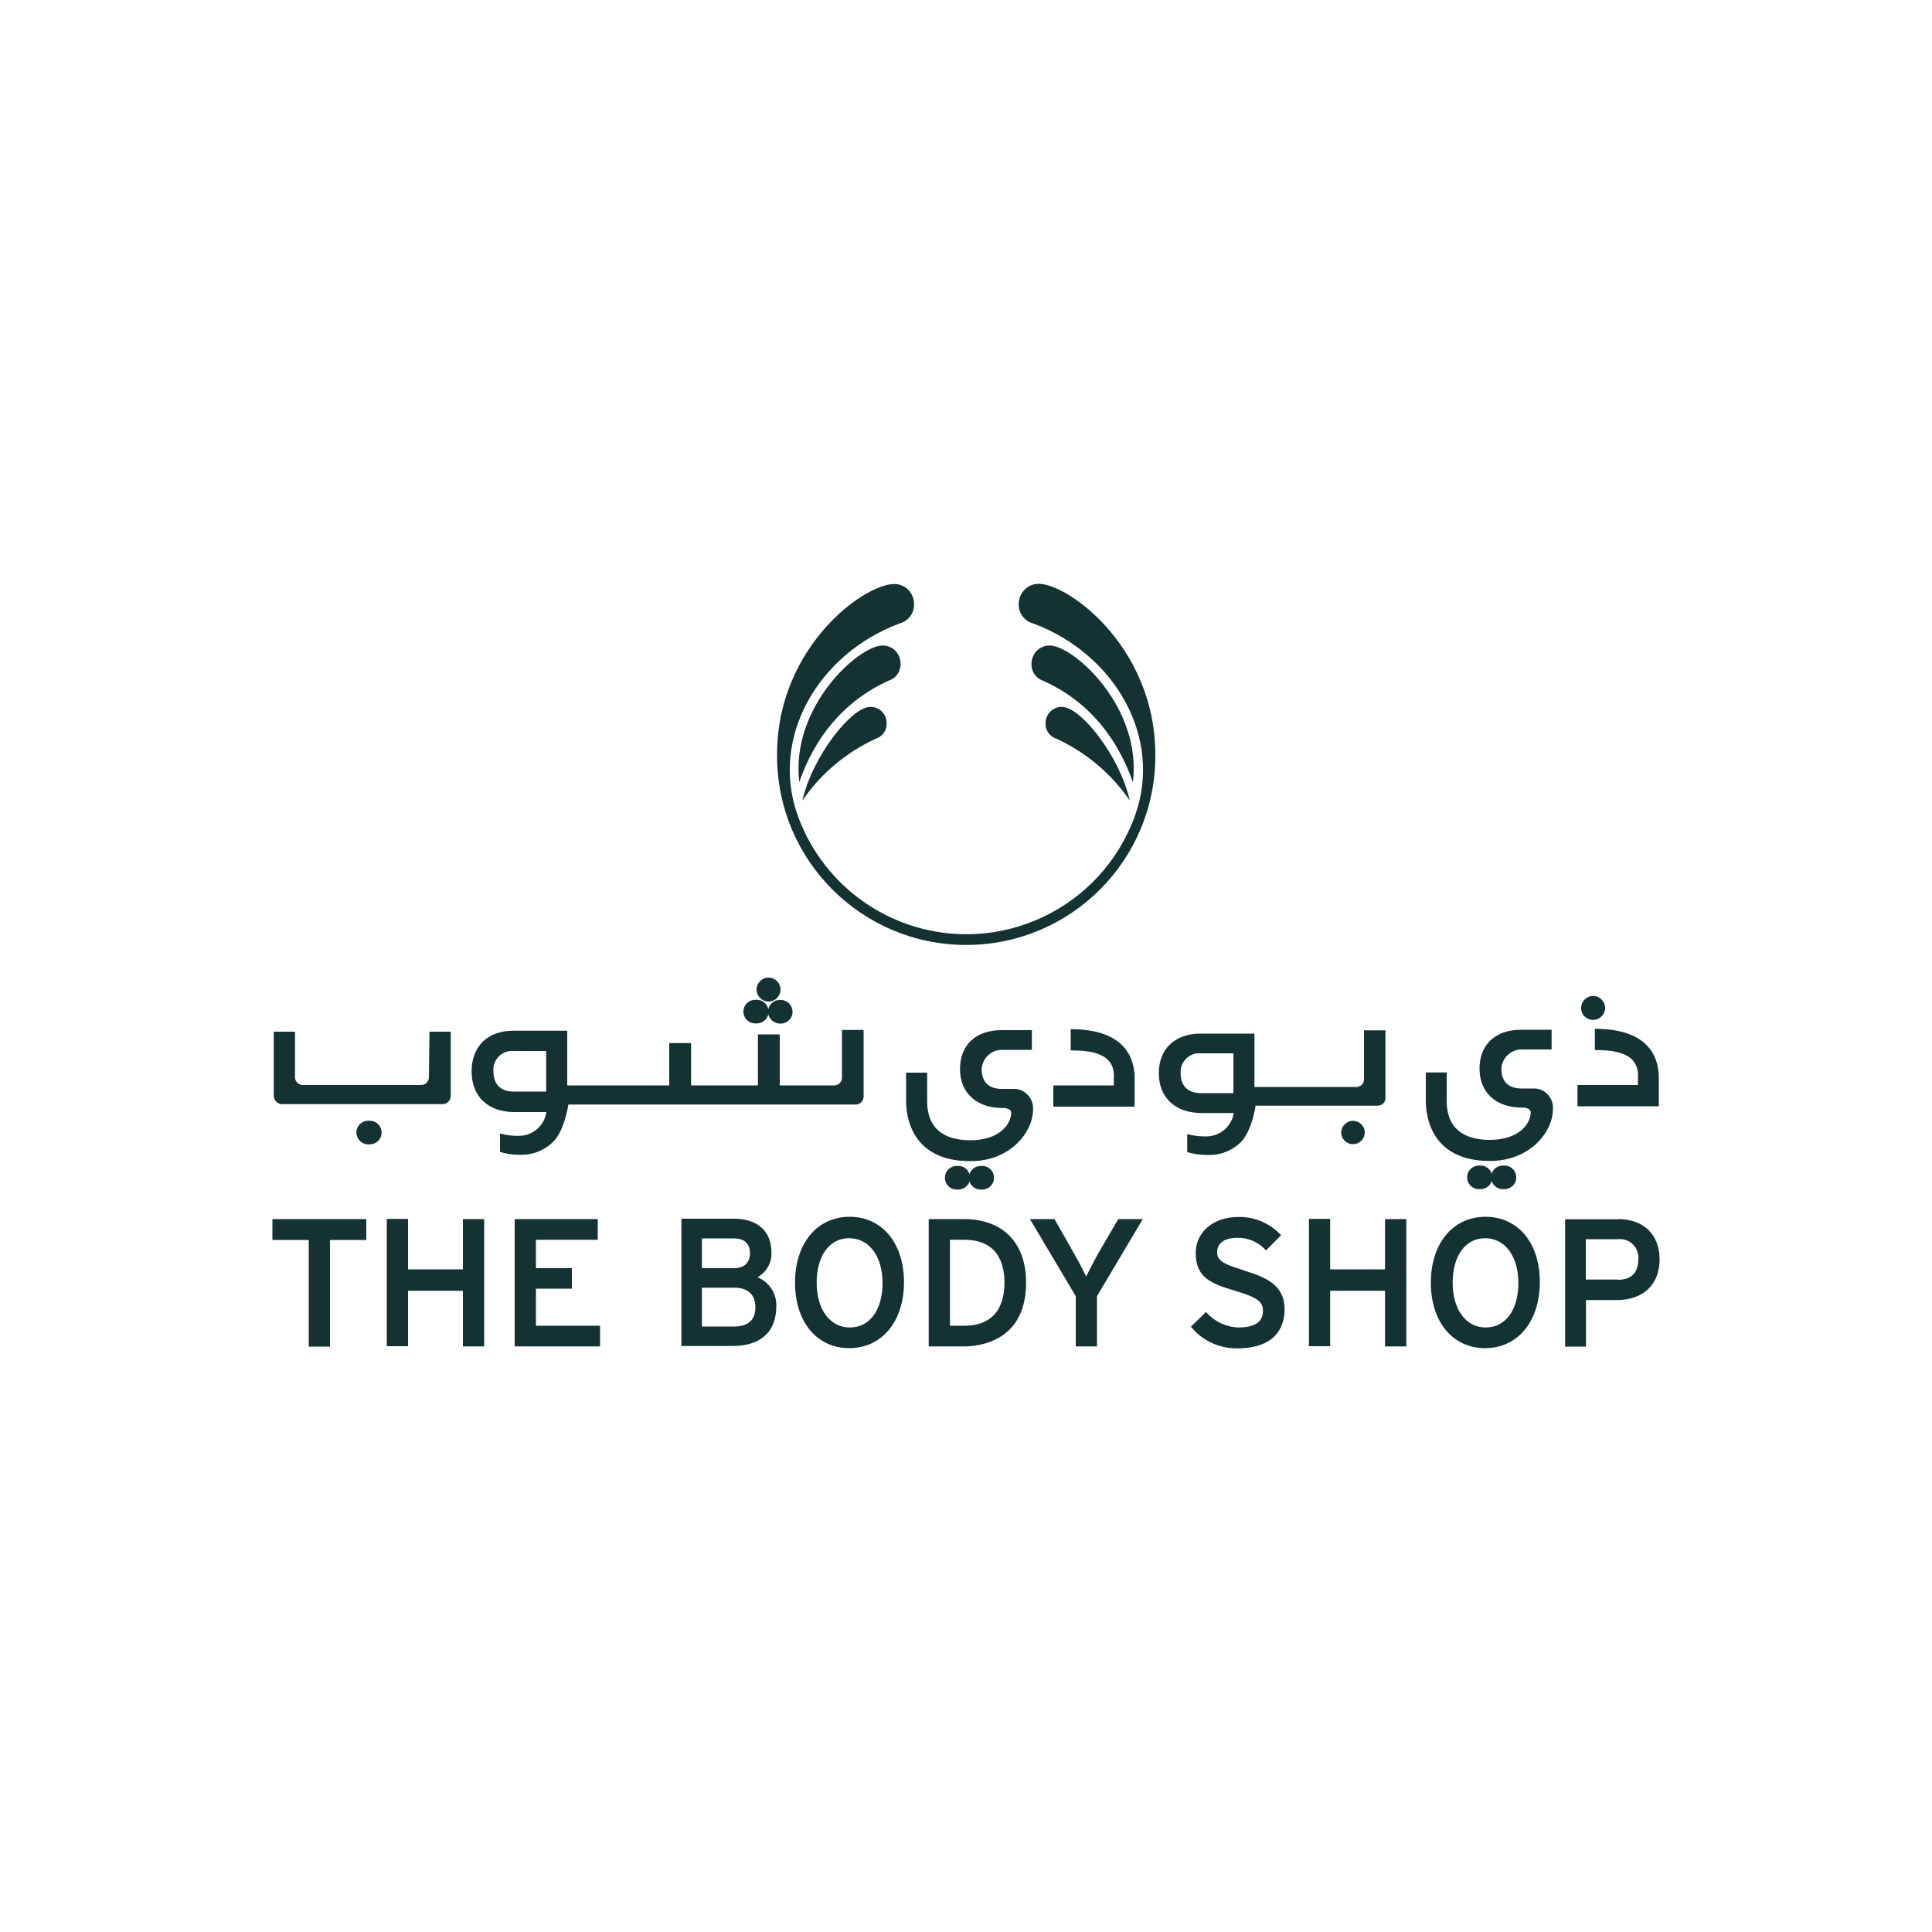 <?xml version="1.0" encoding="utf-8"?>
<!-- Generator: Adobe Illustrator 28.2.0, SVG Export Plug-In . SVG Version: 6.00 Build 0)  -->
<svg version="1.1" xmlns="http://www.w3.org/2000/svg" xmlns:xlink="http://www.w3.org/1999/xlink" x="0px" y="0px"
	 viewBox="0 0 1000 1000" style="enable-background:new 0 0 1000 1000;" xml:space="preserve">
<style type="text/css">
	.st0{display:none;}
	.st1{display:inline;}
	.st2{fill:#EEF2F8;}
	.st3{fill:#223899;}
	.st4{fill:#3273BC;}
	.st5{fill:#65C6DD;}
	.st6{fill:#616263;}
	.st7{fill:#9B7950;}
	.st8{fill:#FFFFFF;}
	.st9{clip-path:url(#SVGID_00000069361115508804312230000018077751532964918974_);}
	.st10{fill:#64994F;}
	.st11{clip-path:url(#SVGID_00000057870468417990170310000008893354443553495947_);}
	.st12{fill:#4192B1;}
	.st13{fill:#89B758;}
	.st14{fill:#53A6DB;}
	.st15{fill:#23477A;}
	.st16{clip-path:url(#SVGID_00000011030000602271440200000007774923333180534406_);}
	.st17{fill:#835624;}
	.st18{clip-path:url(#SVGID_00000134929491985785362210000001657905134816199585_);}
	.st19{fill:#1F155B;}
	.st20{fill:#ABD26E;}
	
		.st21{fill-rule:evenodd;clip-rule:evenodd;fill:#EFC443;stroke:#000000;stroke-width:10.2;stroke-linecap:round;stroke-linejoin:round;}
	
		.st22{fill-rule:evenodd;clip-rule:evenodd;fill:#EFC443;stroke:#000000;stroke-width:5.45;stroke-linecap:round;stroke-linejoin:round;}
	.st23{fill-rule:evenodd;clip-rule:evenodd;}
	.st24{fill-rule:evenodd;clip-rule:evenodd;stroke:#000000;stroke-width:4.607;stroke-linecap:square;}
	
		.st25{fill-rule:evenodd;clip-rule:evenodd;fill:#EFC443;stroke:#000000;stroke-width:5.1;stroke-linecap:round;stroke-linejoin:round;}
	.st26{fill:none;stroke:#000000;stroke-width:5.45;stroke-linecap:round;stroke-linejoin:round;}
	.st27{fill:none;stroke:#000000;stroke-width:5.451;stroke-linecap:round;stroke-linejoin:round;}
	.st28{fill:none;stroke:#000000;stroke-width:3.825;stroke-linecap:round;stroke-linejoin:round;}
	
		.st29{fill-rule:evenodd;clip-rule:evenodd;fill:#FFFFFF;stroke:#000000;stroke-width:3.825;stroke-linecap:round;stroke-linejoin:round;}
	.st30{fill-rule:evenodd;clip-rule:evenodd;fill:#EFC443;stroke:#000000;stroke-width:5.442;}
	.st31{fill:none;stroke:#000000;stroke-width:5.677;}
	.st32{fill-rule:evenodd;clip-rule:evenodd;stroke:#000000;stroke-width:1.583;}
	.st33{fill-rule:evenodd;clip-rule:evenodd;fill:#EFC443;stroke:#1E1A17;stroke-width:1.583;}
	.st34{fill:none;}
	.st35{fill:#EFC443;stroke:#000000;stroke-width:4.844;}
	.st36{fill:#FFFFFF;stroke:#000000;stroke-width:1.058;}
	.st37{fill-rule:evenodd;clip-rule:evenodd;fill:#BC2D2F;}
	.st38{fill:none;stroke:#000000;stroke-width:2.5;}
	.st39{fill:#1C1850;}
	.st40{fill:#5190F6;}
	.st41{fill:#66B7F8;}
	.st42{opacity:0.92;fill:#5F6061;enable-background:new    ;}
	.st43{fill:#F3C445;}
	.st44{fill-rule:evenodd;clip-rule:evenodd;fill:#F3C445;}
	.st45{fill-rule:evenodd;clip-rule:evenodd;fill:#111E37;}
	.st46{fill:#111E37;}
	.st47{fill:#6F40B5;}
	.st48{fill:#303589;}
	.st49{fill-rule:evenodd;clip-rule:evenodd;fill:#275D84;}
	.st50{fill:#275D84;}
	.st51{fill:#325788;}
	.st52{clip-path:url(#SVGID_00000176740644923409799540000015684040647632765360_);}
	.st53{fill:url(#SVGID_00000101824584526830137560000006012352778291282051_);}
	.st54{fill:#528447;}
	.st55{fill:#221F20;}
	.st56{fill:#133231;}
	.st57{fill:#173EDB;}
	.st58{fill:#F09E3B;}
	.st59{opacity:0.1;fill:#173EDB;enable-background:new    ;}
	.st60{opacity:0.3;fill:#173EDB;enable-background:new    ;}
	.st61{opacity:0.5;fill:#173EDB;enable-background:new    ;}
	.st62{opacity:0.7;fill:#173EDB;enable-background:new    ;}
	.st63{opacity:0.8;fill:#173EDB;enable-background:new    ;}
	.st64{fill:#30703C;}
	.st65{fill:#78A24A;}
	.st66{filter:url(#Adobe_OpacityMaskFilter);}
	.st67{fill-rule:evenodd;clip-rule:evenodd;fill:#FFFFFF;}
	.st68{mask:url(#mask-2_00000022530588656625434300000012629415352019135401_);fill-rule:evenodd;clip-rule:evenodd;}
	.st69{fill-rule:evenodd;clip-rule:evenodd;fill:#F6CC46;}
	.st70{fill-rule:evenodd;clip-rule:evenodd;fill:#B89743;}
	.st71{fill:#010101;}
	.st72{fill:#CF3732;stroke:#FFFFFF;stroke-width:3.19;stroke-miterlimit:10;}
	.st73{fill:#D93832;}
	.st74{fill:#85CCF1;}
	.st75{fill:#D0DC60;}
	.st76{fill:#EFB05C;}
	.st77{fill:#68B457;}
	.st78{fill:none;stroke:#4B5250;stroke-width:2;stroke-linecap:round;stroke-linejoin:round;}
	.st79{clip-path:url(#SVGID_00000074439158422350852870000012903398362203168941_);}
	.st80{fill:#CE3A2B;}
	.st81{fill:#FBEE7F;}
	.st82{fill:#F4D4D4;}
	.st83{fill:#B82641;}
	.st84{fill-rule:evenodd;clip-rule:evenodd;fill:#B82641;}
	.st85{fill-rule:evenodd;clip-rule:evenodd;fill:#58595B;}
	.st86{fill-rule:evenodd;clip-rule:evenodd;fill:#E5E6E7;}
	.st87{fill:#F3F4F4;}
	.st88{fill-rule:evenodd;clip-rule:evenodd;fill:#FAE84E;}
	.st89{fill:#FAE84E;}
	.st90{fill-rule:evenodd;clip-rule:evenodd;fill:#F3F4F4;}
	.st91{fill:#E5E6E7;}
	.st92{fill:#58595B;}
	.st93{fill:#F0C5C3;}
	.st94{opacity:0.17;}
	.st95{fill:url(#SVGID_00000158013912929793981560000013775550365512965303_);}
	.st96{fill:url(#SVGID_00000128465948472558027210000003057425432222016904_);}
	.st97{fill:#AFDBF5;}
	.st98{fill:url(#SVGID_00000169554353183019756230000003909596306363075751_);}
	.st99{fill:url(#SVGID_00000166640509511451614710000012370481801536106113_);}
	.st100{fill:url(#SVGID_00000025429934417348226550000017089527974995462811_);}
	.st101{fill:url(#SVGID_00000178173793006921267420000018144529671031591871_);}
	.st102{fill:url(#SVGID_00000090992523552464351900000006596230423906719888_);}
	.st103{fill:url(#SVGID_00000013889417869571873450000011258200680422751363_);}
	.st104{fill:url(#SVGID_00000099641004430670952760000016895486077221874591_);}
	.st105{fill:url(#SVGID_00000006665783510286595750000015424020231490876053_);}
	.st106{fill:url(#SVGID_00000121968962071783347720000004439498879953539754_);}
	.st107{fill:url(#SVGID_00000116952756563733368140000010981496989332506810_);}
	.st108{fill:url(#SVGID_00000067203685864539185880000008955392746795873701_);}
	.st109{fill:url(#SVGID_00000010999841883453046120000016916649834751533211_);}
	.st110{fill:url(#SVGID_00000061468060474714127480000002254205464911091090_);}
	.st111{fill:url(#SVGID_00000062165059980014699570000002675021735499426726_);}
	.st112{fill:url(#SVGID_00000124151496374225894840000015837874090780376228_);}
	.st113{fill:url(#SVGID_00000033363715652657916330000011499919192044044717_);}
	.st114{fill:#4DAAE8;}
	.st115{fill:url(#SVGID_00000070822670934715416420000013299454586126323644_);}
	.st116{fill:url(#SVGID_00000016781584559568848790000012243933152448260006_);}
	.st117{fill:url(#SVGID_00000017481915659564437880000007139645318283213750_);}
	.st118{fill:url(#SVGID_00000182501190130798782410000011242688103872182460_);}
	.st119{fill:url(#SVGID_00000170990213087810785490000013270947983400021426_);}
	.st120{fill:url(#SVGID_00000069386942644108601530000002521977462788032664_);}
	.st121{fill:url(#SVGID_00000182521479254126273400000005692111682294774441_);}
	.st122{fill:#6F519A;}
	.st123{fill:#DF653A;}
	.st124{fill:#D72E89;}
	.st125{fill:#60B258;}
	.st126{fill:#EFB257;}
	.st127{opacity:0.3;}
	.st128{fill:#6F6F6E;}
	.st129{fill:#FBEB4F;}
	.st130{fill:#F1E54C;}
	.st131{fill:#4AA3DB;}
	.st132{fill:#1726A2;}
	.st133{opacity:0.5;}
	.st134{fill-rule:evenodd;clip-rule:evenodd;fill:url(#SVGID_00000026126367438684708830000014542073439656516282_);}
	.st135{fill-rule:evenodd;clip-rule:evenodd;fill:#D93832;}
	.st136{clip-path:url(#SVGID_00000098910377709373710690000000551939308515140265_);}
	.st137{fill-rule:evenodd;clip-rule:evenodd;fill:url(#SVGID_00000052789564240477328370000011212575026533219248_);}
	.st138{fill-rule:evenodd;clip-rule:evenodd;fill:url(#SVGID_00000129194285376224488450000008346981647022780604_);}
	.st139{clip-path:url(#SVGID_00000034794936050724098570000001268655342105795712_);}
	.st140{fill:url(#SVGID_00000117642773976698127590000005882148669085895067_);}
	.st141{fill:url(#SVGID_00000143608967553419783760000007386976914359068557_);}
	.st142{fill:#E6E7E8;}
	.st143{fill:#2F318C;stroke:#2F318C;stroke-width:0.55;stroke-linecap:round;stroke-linejoin:round;}
	.st144{fill:#D93832;stroke:#D93832;stroke-width:0.55;stroke-linecap:round;stroke-linejoin:round;}
	.st145{fill:#FCF151;stroke:#FCF151;stroke-width:0.55;stroke-linecap:round;stroke-linejoin:round;}
	.st146{fill:#E06F53;stroke:#E06F53;stroke-width:0.55;stroke-linecap:round;stroke-linejoin:round;}
	.st147{fill:#2F318C;}
	.st148{opacity:0.25;fill:#FFFFFF;enable-background:new    ;}
	.st149{opacity:0.12;}
	.st150{fill:#1D1D1B;}
	.st151{fill:#2A64AC;}
	.st152{fill:url(#SVGID_00000152226708235850075120000011560587810726036405_);}
	
		.st153{opacity:0.5;fill-rule:evenodd;clip-rule:evenodd;fill:url(#SVGID_00000016057230698948246470000001809911600435543214_);enable-background:new    ;}
	.st154{fill-rule:evenodd;clip-rule:evenodd;fill:url(#SVGID_00000168093307425713045140000009656048337520148661_);}
	.st155{fill-rule:evenodd;clip-rule:evenodd;fill:url(#SVGID_00000068640007454261019570000013197339319099562656_);}
	
		.st156{opacity:0.5;fill-rule:evenodd;clip-rule:evenodd;fill:url(#SVGID_00000147197325434497283520000017503001195788997010_);enable-background:new    ;}
	.st157{fill-rule:evenodd;clip-rule:evenodd;fill:url(#SVGID_00000029736119800404872750000001524072492975543960_);}
	.st158{fill-rule:evenodd;clip-rule:evenodd;fill:url(#SVGID_00000081642346387287881660000014093904881407145877_);}
	.st159{fill:#BE8E58;}
	.st160{fill:url(#SVGID_00000029754631595542154630000009422362254262318993_);}
	.st161{opacity:0.5;fill:url(#SVGID_00000109004472781466640510000001440879124241664933_);enable-background:new    ;}
	.st162{fill:url(#SVGID_00000052814312870368435330000002997102662638436265_);}
	.st163{opacity:0.5;fill:url(#SVGID_00000144304736236548219380000008907896050677143199_);enable-background:new    ;}
	.st164{fill:#D0D2D3;}
	.st165{fill:#C03733;}
	.st166{fill:url(#SVGID_00000105409429265366253650000012655093259087524773_);}
	.st167{fill:url(#SVGID_00000113328855582355566100000017646141700840888457_);}
	.st168{fill:url(#SVGID_00000178926441676535878360000008089806933725376156_);}
	.st169{fill:url(#SVGID_00000029038624617384081850000012499691310644226745_);}
	.st170{fill:url(#SVGID_00000000908670674936052230000012066312750079315130_);}
	.st171{fill:url(#SVGID_00000003094214155296623290000012926292080536521395_);}
	.st172{fill:url(#SVGID_00000041297776979647553370000012399157468555243668_);}
	.st173{fill:url(#SVGID_00000000901814655928073640000002353400429820814753_);}
	.st174{fill:#BD8D57;}
	.st175{clip-path:url(#SVGID_00000037661921060281082370000014649569765364913297_);}
	.st176{opacity:0.944;fill-rule:evenodd;clip-rule:evenodd;fill:#E6963E;enable-background:new    ;}
	.st177{opacity:0.981;fill-rule:evenodd;clip-rule:evenodd;fill:#57595A;enable-background:new    ;}
	.st178{opacity:0.98;fill-rule:evenodd;clip-rule:evenodd;fill:#57595A;enable-background:new    ;}
	.st179{opacity:0.987;fill-rule:evenodd;clip-rule:evenodd;fill:#57595A;enable-background:new    ;}
	.st180{opacity:0.908;fill-rule:evenodd;clip-rule:evenodd;fill:#57595A;enable-background:new    ;}
	.st181{opacity:0.912;fill-rule:evenodd;clip-rule:evenodd;fill:#57595A;enable-background:new    ;}
	.st182{opacity:0.899;fill-rule:evenodd;clip-rule:evenodd;fill:#57595A;enable-background:new    ;}
	.st183{opacity:0.906;fill-rule:evenodd;clip-rule:evenodd;fill:#57595A;enable-background:new    ;}
	.st184{opacity:0.85;fill-rule:evenodd;clip-rule:evenodd;fill:#57595A;enable-background:new    ;}
	.st185{opacity:0.903;fill-rule:evenodd;clip-rule:evenodd;fill:#57595A;enable-background:new    ;}
	.st186{opacity:0.904;fill-rule:evenodd;clip-rule:evenodd;fill:#57595A;enable-background:new    ;}
	.st187{opacity:0.846;fill-rule:evenodd;clip-rule:evenodd;fill:#57595A;enable-background:new    ;}
	.st188{opacity:0.853;fill-rule:evenodd;clip-rule:evenodd;fill:#57595A;enable-background:new    ;}
	.st189{opacity:0.844;fill-rule:evenodd;clip-rule:evenodd;fill:#57595A;enable-background:new    ;}
	.st190{opacity:0.948;fill-rule:evenodd;clip-rule:evenodd;fill:#57595A;enable-background:new    ;}
	.st191{opacity:0.965;fill-rule:evenodd;clip-rule:evenodd;fill:#E6963E;enable-background:new    ;}
	.st192{opacity:0.868;fill-rule:evenodd;clip-rule:evenodd;fill:#57595A;enable-background:new    ;}
	.st193{opacity:0.879;fill-rule:evenodd;clip-rule:evenodd;fill:#57595A;enable-background:new    ;}
	.st194{opacity:0.869;fill-rule:evenodd;clip-rule:evenodd;fill:#57595A;enable-background:new    ;}
	.st195{opacity:0.88;fill-rule:evenodd;clip-rule:evenodd;fill:#57595A;enable-background:new    ;}
	.st196{opacity:0.892;fill-rule:evenodd;clip-rule:evenodd;fill:#57595A;enable-background:new    ;}
	.st197{opacity:0.901;fill-rule:evenodd;clip-rule:evenodd;fill:#57595A;enable-background:new    ;}
	.st198{opacity:0.873;fill-rule:evenodd;clip-rule:evenodd;fill:#57595A;enable-background:new    ;}
	.st199{opacity:0.875;fill-rule:evenodd;clip-rule:evenodd;fill:#57595A;enable-background:new    ;}
	.st200{opacity:0.852;fill-rule:evenodd;clip-rule:evenodd;fill:#57595A;enable-background:new    ;}
	.st201{opacity:0.936;fill-rule:evenodd;clip-rule:evenodd;fill:#57595A;enable-background:new    ;}
	.st202{opacity:0.876;fill-rule:evenodd;clip-rule:evenodd;fill:#57595A;enable-background:new    ;}
	.st203{opacity:0.865;fill-rule:evenodd;clip-rule:evenodd;fill:#57595A;enable-background:new    ;}
	.st204{opacity:0.83;fill-rule:evenodd;clip-rule:evenodd;fill:#57595A;enable-background:new    ;}
	.st205{opacity:0.828;fill-rule:evenodd;clip-rule:evenodd;fill:#57595A;enable-background:new    ;}
	.st206{opacity:0.975;fill-rule:evenodd;clip-rule:evenodd;fill:#E6963E;enable-background:new    ;}
	.st207{opacity:0.988;fill-rule:evenodd;clip-rule:evenodd;fill:#E6963E;enable-background:new    ;}
	.st208{fill-rule:evenodd;clip-rule:evenodd;stroke:#1E1A17;stroke-width:0.216;stroke-miterlimit:340.09;}
	.st209{fill:#DE6335;}
	.st210{fill:#5C5C61;}
	.st211{fill:#090F17;}
	.st212{fill:#305088;}
	.st213{fill:#897B63;}
	.st214{fill:#D79740;}
	.st215{fill:#4DA9E7;}
	.st216{fill:#6490BE;}
	.st217{fill:#89CDF1;}
	.st218{fill:#D74C2A;}
	.st219{fill:#343E47;}
	.st220{fill:#F5C744;}
	.st221{fill:#972C32;}
	.st222{fill:#CC2C1E;}
	.st223{fill:#AD2317;}
	.st224{fill:#333333;}
	.st225{fill:#000001;}
	.st226{fill:#1B1B1B;}
	.st227{fill:#41854A;}
	.st228{fill:#88BE56;}
	.st229{fill-rule:evenodd;clip-rule:evenodd;fill:#88BE56;}
	.st230{fill:#DC4023;}
	.st231{fill:#EFC5AE;}
	.st232{fill:url(#SVGID_00000080923436744691902940000007531649881766646196_);}
	.st233{fill:url(#SVGID_00000064327710900614819860000011108988056185624717_);}
	.st234{fill:url(#SVGID_00000065034468543218256660000002278828324318454711_);}
	.st235{fill:url(#SVGID_00000150060123944108966890000009936940171879584701_);}
	.st236{fill:url(#SVGID_00000072261032316300368500000008310722076506900412_);}
	.st237{fill:#65A754;}
	.st238{fill:#5FB7E7;}
	.st239{fill:#519AD2;}
	.st240{fill:#A9CA53;}
	.st241{fill:#418148;}
	.st242{fill:#EEB24F;}
	.st243{fill:#2C3F80;}
	.st244{fill:#D07535;}
	.st245{fill:#EDBA4C;}
	.st246{fill:#CC6B3C;}
	.st247{fill:#6DA5BC;}
	.st248{fill:#285F9B;}
	.st249{fill:#8766A0;}
	.st250{fill:#4CA758;}
	.st251{fill:#DA4239;}
	.st252{fill:#4AA25A;}
	.st253{fill:#163152;}
	.st254{fill:#5EAB56;}
	.st255{fill:#DB7F3B;}
	.st256{fill:#B6A05E;}
	
		.st257{clip-path:url(#SVGID_00000094577310091886606390000014936507125402711961_);fill:url(#SVGID_00000132791649142518761990000013140584507578671263_);}
	.st258{fill:#808184;}
	
		.st259{clip-path:url(#SVGID_00000084518426881756914120000016068074626729972629_);fill:url(#SVGID_00000111165861464943607400000013589703322547067831_);}
	.st260{fill:#BC2F2A;}
	
		.st261{clip-path:url(#SVGID_00000029009405434461387720000013546103954512056732_);fill:url(#SVGID_00000078765524828261191620000015489547180680731811_);}
	.st262{fill:#526C5E;}
	
		.st263{clip-path:url(#SVGID_00000064315971500427857180000015182942661081056680_);fill:url(#SVGID_00000088130784270274809880000013516467043869032372_);}
	
		.st264{clip-path:url(#SVGID_00000145019768054634024800000006238145722084443267_);fill:url(#SVGID_00000147916891380940088960000007899508118005782178_);}
	.st265{fill:#AEA994;}
	
		.st266{clip-path:url(#SVGID_00000120517986522513381550000001278339447986143933_);fill:url(#SVGID_00000128454748585973598470000006868524181518073244_);}
	
		.st267{clip-path:url(#SVGID_00000146477267922096279600000002086708277802003090_);fill:url(#SVGID_00000031203745992707773650000001642399867048922244_);}
	
		.st268{clip-path:url(#SVGID_00000087372605092834761100000005619140671243744695_);fill:url(#SVGID_00000145757738787355479660000017794385473386547874_);}
	
		.st269{clip-path:url(#SVGID_00000037664856640063996280000017807234885178616481_);fill:url(#SVGID_00000065052406530047864470000003042814919100554683_);}
	
		.st270{clip-path:url(#SVGID_00000142154395467399559050000010898702437054715583_);fill:url(#SVGID_00000071557336609152497130000010662379493081727890_);}
	
		.st271{clip-path:url(#SVGID_00000135660272020099999310000014027427490233752196_);fill:url(#SVGID_00000068639696237062884940000009417401677365617855_);}
	
		.st272{clip-path:url(#SVGID_00000112597275600122423110000012157971756170009763_);fill:url(#SVGID_00000054236235600687662240000011290538857651849349_);}
	
		.st273{clip-path:url(#SVGID_00000114795828045620870830000016570145330756109444_);fill:url(#SVGID_00000047046268966409852580000015323782224050649490_);}
	
		.st274{clip-path:url(#SVGID_00000001621489866710382120000003586720227782004666_);fill:url(#SVGID_00000137845191203784128120000008047310645430346661_);}
	
		.st275{clip-path:url(#SVGID_00000067927399163203020320000000851991260670587791_);fill:url(#SVGID_00000148651503528999248850000014336746346973471899_);}
	
		.st276{clip-path:url(#SVGID_00000129893982918807582800000011928767861007526277_);fill:url(#SVGID_00000173845406693463660190000000537596512743239054_);}
	
		.st277{clip-path:url(#SVGID_00000059994999575051536230000003305882894868372377_);fill:url(#SVGID_00000031208290732448692410000017628732381592926610_);}
	
		.st278{clip-path:url(#SVGID_00000106125289587477217600000004795390569591346839_);fill:url(#SVGID_00000084521220397365887540000014933901839331427459_);}
	
		.st279{clip-path:url(#SVGID_00000053532779513115724770000003259617833170319294_);fill:url(#SVGID_00000012444878374907108070000005446765256374661030_);}
	
		.st280{clip-path:url(#SVGID_00000038391318608527732360000016644307897172030610_);fill:url(#SVGID_00000111879501126691013570000012370340396335764878_);}
	
		.st281{clip-path:url(#SVGID_00000129888691150697025430000006287343908977676984_);fill:url(#SVGID_00000178903005433222512520000004069286541535837100_);}
	
		.st282{clip-path:url(#SVGID_00000090269264213749319700000016702650206084738217_);fill:url(#SVGID_00000163781808671094955670000005098690103922143922_);}
	
		.st283{clip-path:url(#SVGID_00000168097913878109291140000005951723405841188259_);fill:url(#SVGID_00000182520309357162000090000002117568668573754547_);}
	
		.st284{clip-path:url(#SVGID_00000045586416803203813570000015408164637903436722_);fill:url(#SVGID_00000179620158055015830700000014087513325752841642_);}
	
		.st285{clip-path:url(#SVGID_00000178202250826867767510000014037752759445385894_);fill:url(#SVGID_00000110462461477780031770000011153217946376762299_);}
	
		.st286{clip-path:url(#SVGID_00000124852455866204027420000001864242455092647829_);fill:url(#SVGID_00000093177086728098143180000005290013939722690748_);}
	
		.st287{clip-path:url(#SVGID_00000070078190795587141650000010078695817900783020_);fill:url(#SVGID_00000130643468581077634250000009149785543175923132_);}
	
		.st288{clip-path:url(#SVGID_00000067231699463890851350000009708409701709896072_);fill:url(#SVGID_00000090253793101271025440000001829622401591516832_);}
	
		.st289{clip-path:url(#SVGID_00000041286904049867696350000009101024007237986750_);fill:url(#SVGID_00000168097587966177894320000011335466011419162301_);}
	
		.st290{clip-path:url(#SVGID_00000139273104882019807100000001705873439292814764_);fill:url(#SVGID_00000182509219325526255850000008476533138673517239_);}
	
		.st291{clip-path:url(#SVGID_00000088833854242561693190000011034222945658290362_);fill:url(#SVGID_00000154393066071590484120000006497245657266927807_);}
	
		.st292{clip-path:url(#SVGID_00000157294795108302952220000008961431158076343979_);fill:url(#SVGID_00000002382748686957142720000016695693132640952481_);}
	
		.st293{clip-path:url(#SVGID_00000178913598300709290050000007347341354869202327_);fill:url(#SVGID_00000004524002199564579230000018199089441408125849_);}
	
		.st294{clip-path:url(#SVGID_00000061467444110654991730000000700565659600850875_);fill:url(#SVGID_00000075123043752351209290000002361485601234385283_);}
	
		.st295{clip-path:url(#SVGID_00000043429347402681745530000005579807956507836345_);fill:url(#SVGID_00000079487794516975274640000001124208408895649167_);}
	
		.st296{clip-path:url(#SVGID_00000059285571889171232240000008933191871196923569_);fill:url(#SVGID_00000062890734579552290460000013996406099589842348_);}
	
		.st297{clip-path:url(#SVGID_00000075160500966801548030000014384465763647072164_);fill:url(#SVGID_00000055686650242564623330000006657593500552437156_);}
	
		.st298{clip-path:url(#SVGID_00000129195218515240766510000017927849050604228013_);fill:url(#SVGID_00000034768399603114676820000017243683472897757117_);}
	
		.st299{clip-path:url(#SVGID_00000088819818491316047170000015779724033492610693_);fill:url(#SVGID_00000172409483963092899150000000449671403567355541_);}
	
		.st300{clip-path:url(#SVGID_00000148657285315284285860000011396781142567161999_);fill:url(#SVGID_00000164477650234572636350000012675028570481641662_);}
	
		.st301{clip-path:url(#SVGID_00000034785247259822782560000003271525426339212961_);fill:url(#SVGID_00000102532522111831341550000012249423953910186940_);}
	
		.st302{clip-path:url(#SVGID_00000127762230439638991390000012314362269078977721_);fill:url(#SVGID_00000057841771132965558140000018241951953284514700_);}
	
		.st303{clip-path:url(#SVGID_00000106831259136566169630000000619039734082862764_);fill:url(#SVGID_00000120536237688143697240000013677591556887039132_);}
	
		.st304{clip-path:url(#SVGID_00000123419579441089916320000016635043834033730432_);fill:url(#SVGID_00000031175855036075895820000015677200739061929112_);}
	
		.st305{clip-path:url(#SVGID_00000029029169893785596630000002997017683419431349_);fill:url(#SVGID_00000044867830206673286660000006829519977660939424_);}
	
		.st306{clip-path:url(#SVGID_00000119083767986879572640000012039422093742330001_);fill:url(#SVGID_00000080170088063909296280000005282471966132230541_);}
	.st307{fill:#366E43;}
	.st308{fill:#1D1B18;}
	.st309{fill:#B89742;}
	.st310{fill:#2A4E96;}
	.st311{fill:#5C5C5C;}
	.st312{fill:#275DA0;}
	.st313{fill:#569FD5;}
	.st314{fill:#265C3A;}
	.st315{fill:#979799;}
	.st316{fill:#686768;}
	.st317{fill:#95BF55;}
	.st318{fill:#58AEE1;}
	.st319{fill:#75BECA;}
	.st320{fill:#264989;}
	.st321{fill:#DDD950;}
	.st322{fill:#3D71B4;}
	.st323{fill:#2C4C7C;}
	.st324{fill:#3A7B46;}
	.st325{clip-path:url(#SVGID_00000172411120770556318290000008587196580105446312_);}
	.st326{clip-path:url(#SVGID_00000052795936583339646280000017964327552484401336_);}
	.st327{clip-path:url(#SVGID_00000175284838993771398760000013208599611951617689_);}
	.st328{clip-path:url(#SVGID_00000101791926817330593510000010695964291431282845_);}
	.st329{clip-path:url(#SVGID_00000070114859670905496570000018285490165318296746_);}
	.st330{clip-path:url(#SVGID_00000076573587229558455930000009651409757377906576_);}
	.st331{clip-path:url(#SVGID_00000109709107959952026550000013199704220590162593_);}
	.st332{clip-path:url(#SVGID_00000095338683318574711740000003606757765444574611_);}
	.st333{fill:#3A7B44;}
	.st334{fill:#2D6339;}
	.st335{fill:#387B57;}
	.st336{clip-path:url(#SVGID_00000114058578663031261810000017995320843777163664_);}
	.st337{clip-path:url(#SVGID_00000182510487262249541850000013280121558317895609_);}
	.st338{clip-path:url(#SVGID_00000016061266754919954510000017674187951071931807_);}
	.st339{clip-path:url(#SVGID_00000144298544254227216420000017532108295093574544_);}
	.st340{clip-path:url(#SVGID_00000073679003032663147060000015597293671955566499_);}
	.st341{clip-path:url(#SVGID_00000183218315958137938520000010841620273751875459_);}
	.st342{clip-path:url(#SVGID_00000005972659147576625540000001109558377101750418_);}
	.st343{clip-path:url(#SVGID_00000167387688725245900920000010941042237741887418_);}
	.st344{clip-path:url(#SVGID_00000183949648572344934190000003215082813693729453_);}
	.st345{clip-path:url(#SVGID_00000169519691476797293370000007128276513806392751_);}
	.st346{clip-path:url(#SVGID_00000005965645727932629890000013172259349172358328_);}
	.st347{clip-path:url(#SVGID_00000067918132775252588900000004384175548500692138_);}
	.st348{clip-path:url(#SVGID_00000053524056034480773300000006969277034883470998_);}
	.st349{clip-path:url(#SVGID_00000074430106310405163850000018350835830234504868_);}
	.st350{clip-path:url(#SVGID_00000074418286100009583090000014494407647183049623_);}
	.st351{clip-path:url(#SVGID_00000147212092833326588120000009289827709979100315_);}
	.st352{clip-path:url(#SVGID_00000120558077144149433790000003501292946324296873_);}
	.st353{clip-path:url(#SVGID_00000023972324892190238490000000303653070582289816_);}
	.st354{clip-path:url(#SVGID_00000011002306764145558910000014864352148785265540_);}
	.st355{clip-path:url(#SVGID_00000075137944523310319470000011039391434924432316_);}
	.st356{clip-path:url(#SVGID_00000157306342703609206600000008521244252833038244_);}
	.st357{clip-path:url(#SVGID_00000126321995907639956820000001514058022760601992_);}
	.st358{clip-path:url(#SVGID_00000087404464786788328940000013388259725418800569_);}
	.st359{clip-path:url(#SVGID_00000123407715740290026510000003505793016468180370_);}
	.st360{clip-path:url(#SVGID_00000150820383822364837520000016098571077152160423_);}
	.st361{clip-path:url(#SVGID_00000163062534919646255910000000377692247180700854_);}
	.st362{clip-path:url(#SVGID_00000142158683904847716950000012763298630363431309_);}
	.st363{clip-path:url(#SVGID_00000138566421448838289100000009020242771546314913_);}
	.st364{clip-path:url(#SVGID_00000159457290408106038940000015221671720112984203_);}
	.st365{clip-path:url(#SVGID_00000106139189576242082090000005722668338286632886_);}
	.st366{clip-path:url(#SVGID_00000007420133210137452250000014808779365506292882_);}
	.st367{clip-path:url(#SVGID_00000077307111963424780660000016362149762079981478_);}
	.st368{clip-path:url(#SVGID_00000071533034554187067550000005249792916906836884_);}
	.st369{clip-path:url(#SVGID_00000142866618755466436910000016803830559696098203_);}
	.st370{clip-path:url(#SVGID_00000143615730706635110680000001946349444201538214_);}
	.st371{clip-path:url(#SVGID_00000029728986391148426810000006829303349641696422_);}
	.st372{clip-path:url(#SVGID_00000181798320295951585810000013091862869091362438_);}
	.st373{clip-path:url(#SVGID_00000106149163400564246600000009510970949820697765_);}
	.st374{clip-path:url(#SVGID_00000030444697864565985310000001756828816119083654_);}
	.st375{clip-path:url(#SVGID_00000075153704161954171660000005733097916798807424_);}
	.st376{clip-path:url(#SVGID_00000095297468706372942080000009993552115222808193_);}
	.st377{clip-path:url(#SVGID_00000075863183198343579390000001507616769731077537_);}
	.st378{clip-path:url(#SVGID_00000183956431519489950090000010303202575032406666_);}
	.st379{clip-path:url(#SVGID_00000013161008009214793820000010231896815466986143_);}
	.st380{clip-path:url(#SVGID_00000067918473741487962660000017647719384821299903_);}
	.st381{clip-path:url(#SVGID_00000146492656194266020020000002467292700753763739_);}
	.st382{clip-path:url(#SVGID_00000053531134855746011210000018373484644837341879_);}
	.st383{clip-path:url(#SVGID_00000124860139133080037500000008864181877562403458_);}
	.st384{clip-path:url(#SVGID_00000135655514574089096630000017915630473713290634_);}
	.st385{clip-path:url(#SVGID_00000080180107592452877230000014598370338480432035_);}
	.st386{clip-path:url(#SVGID_00000117675507251556315060000002214876385315445943_);}
	.st387{clip-path:url(#SVGID_00000018219801627760243980000002002710092132136608_);}
	.st388{clip-path:url(#SVGID_00000012458890933991852810000016322279436719159177_);}
	.st389{clip-path:url(#SVGID_00000055695069078367093780000007934372763952177037_);}
	.st390{clip-path:url(#SVGID_00000037659349612370800000000011681885892227349388_);}
	.st391{fill:#C7AC72;}
	.st392{fill:#AF8E41;}
	.st393{fill:#4E987A;}
	.st394{fill:#CABF9C;}
	.st395{fill:#2C5F4A;}
	.st396{fill:#DED2A9;}
	.st397{fill:#488C71;}
	.st398{fill:#B7AC8E;}
	.st399{fill:#D2D4D5;}
	.st400{fill:#428369;}
	.st401{fill:#295843;}
	.st402{fill:#A99E83;}
	.st403{fill:#CBC09C;}
	.st404{fill:#B8AF8F;}
	.st405{fill:#23503C;}
	.st406{fill:#A9A285;}
	.st407{fill:#8B7438;}
	.st408{fill:#4DA9D3;}
	.st409{fill:#254E92;}
	.st410{fill:#2D9DD8;}
	.st411{fill:#45382B;}
	.st412{fill:#509A4C;}
	.st413{fill:#F2C845;}
	.st414{fill:#707272;}
	.st415{fill:#3D8276;}
	.st416{fill:#E9A43F;}
	.st417{fill:#63AD8A;}
	.st418{fill:#777174;}
	.st419{fill:#707271;}
	.st420{fill:#B02535;}
	.st421{fill:#EBA040;}
	.st422{fill:#272559;}
	
		.st423{clip-path:url(#SVGID_00000090988394070860773520000007207915074317010840_);fill:url(#SVGID_00000070081744262521865350000015085797009428477853_);}
	.st424{fill:#7E2741;}
	.st425{fill:#C8AB80;}
	.st426{fill:#716F70;}
	.st427{fill:#5391C7;}
	.st428{fill:#408F7F;}
	.st429{fill:#9EA279;}
	.st430{fill:#C5BA9E;}
	.st431{fill:#574923;}
	.st432{fill:#49717B;}
	.st433{fill:#444141;}
	.st434{fill:#28255A;}
	.st435{fill:#A99074;}
	.st436{fill:#6D6E71;}
	.st437{fill:#1D1D1A;}
	.st438{fill:#9E8870;}
	.st439{fill:#3D3D3C;}
	.st440{fill:#648F4A;}
	.st441{fill:#327393;}
	.st442{fill:#A17F57;}
	.st443{fill:#2B5789;}
	.st444{fill:#414142;}
	.st445{fill:#292829;}
	.st446{fill:#A6A8AB;}
	.st447{fill:#6B443B;}
	.st448{fill:#302E60;}
	.st449{fill:#3E8CBF;}
	.st450{fill:#25225E;}
	.st451{fill:#404021;}
	.st452{fill:#877452;}
	.st453{fill:#5FB5CA;}
	.st454{fill:#080808;}
	.st455{fill:#918573;}
	.st456{fill:#BC9C65;}
	.st457{fill:#636466;}
	.st458{fill:#929497;}
	.st459{fill:#9A855B;}
	.st460{fill:#61BC5E;}
	.st461{fill:#88795B;}
	.st462{fill:#232E3A;}
	.st463{fill:#3A4D9C;}
	.st464{fill:#CFAD51;}
	.st465{fill:#66A1CE;}
	.st466{fill:#8CBF56;}
	.st467{fill:#62475A;}
	.st468{fill:#BFB49D;}
	.st469{fill:#3C8793;}
	.st470{fill:#6C5B4A;}
	.st471{fill:#A98E72;}
	.st472{fill:#7F7372;}
	.st473{fill:#4D4D4F;}
	.st474{fill:#B69B70;}
	.st475{fill:#7E6245;}
	.st476{fill:#A22F2F;}
	.st477{fill:#E8983F;}
	.st478{fill:#C94439;}
	.st479{fill:#802641;}
	.st480{fill:#B69562;}
	.st481{fill:#2D2A26;}
	.st482{fill:#A89270;}
	.st483{fill:#5EADDF;}
	.st484{fill:none;stroke:#929497;stroke-width:8.600000e-02;stroke-miterlimit:10;}
	.st485{fill:#4CA8CD;}
	.st486{fill:#566790;}
	.st487{fill:#674A2F;}
	.st488{fill:#393B3D;}
	.st489{fill:url(#SVGID_00000069398969129238450480000004691385903283279492_);}
	.st490{fill:#383B3D;}
	.st491{fill:#414042;}
	.st492{fill:#BC9B72;}
</style>
<g id="Layer_1" class="st0">
	<g class="st1">
		<path class="st2" d="M141,141v718h718V141H141z M753,753H247V247h506V753z"/>
	</g>
</g>
<g id="Layer_2">
	<g>
		<path class="st56" d="M397.5,523.6c0,3.4,2.8,6.1,6.2,6.2c3.4,0.2,6.3-2.3,6.5-5.7c0.2-3.4-2.3-6.3-5.7-6.5c-0.3,0-0.5,0-0.8,0
			C400.3,517.5,397.6,520.2,397.5,523.6z"/>
		<path class="st56" d="M391.3,529.7c3.4,0.2,6.3-2.3,6.5-5.7c0.2-3.4-2.3-6.3-5.7-6.5c-0.3,0-0.5,0-0.8,0c-3.4-0.2-6.3,2.3-6.5,5.7
			c-0.2,3.4,2.3,6.3,5.7,6.5C390.8,529.8,391,529.8,391.3,529.7z"/>
		<path class="st56" d="M397.8,518.4c3.4,0,6.2-2.8,6.2-6.2c0-3.4-2.8-6.2-6.2-6.2c-3.4,0-6.2,2.8-6.2,6.2
			C391.6,515.6,394.4,518.4,397.8,518.4z"/>
		<path class="st56" d="M191,580.1c-3.4-0.2-6.3,2.3-6.5,5.7c-0.2,3.4,2.3,6.3,5.7,6.5c0.3,0,0.5,0,0.8,0c3.4,0.2,6.3-2.3,6.5-5.7
			c0.2-3.4-2.3-6.3-5.7-6.5C191.6,580.1,191.3,580.1,191,580.1z"/>
		<path class="st56" d="M435.8,533.2v24.6c0,2.2-1.8,4-4,4h-28.2v-26.4h-11.3v26.4h-34.6v-21.9h-11.3v21.9h-52.8v-28.3h-27.9
			c-13.3,0-21.6,8.1-21.6,21c0,13,8.5,21.1,22.1,21.1h16.6c-1,6.9-6.8,12.1-13.8,12.3c-3.5,0.1-6.9-0.3-10.2-1.2v9.5
			c3.4,1.1,6.9,1.6,10.5,1.5c6.4,0.2,12.7-2.3,17.2-6.9c4.1-4.1,6.6-12.6,7.7-19.1h148.8c2.3-0.1,4.1-2,4-4.3v-34.3H435.8z
			 M282.7,565h-16.8c-6.8,0-10.5-3.8-10.5-10.5c-0.5-5.3,3.4-10,8.7-10.5c0.6-0.1,1.2-0.1,1.8,0h16.8V565z"/>
		<path class="st56" d="M222,557.6c0,2.2-1.8,4-4,4h-61.3c-2.2,0-4-1.8-4-4V534h-11v33.1c0,2.3,1.7,4.2,4,4.4h83.6
			c2.3-0.1,4.1-2.1,4-4.4V534h-11L222,557.6z"/>
		<path class="st56" d="M824.6,527.9c3.4,0,6.2-2.8,6.2-6.2c0-3.4-2.8-6.2-6.2-6.2c-3.4,0-6.2,2.8-6.2,6.2
			C818.3,525.1,821.1,527.9,824.6,527.9z"/>
		<path class="st56" d="M825.5,532.5v11c10.2,0,23,1.3,22.3,14.2v3.9h-31.3v11h42.1v-14.9C858.5,550.3,856.2,532.5,825.5,532.5z"/>
		<path class="st56" d="M778.3,603.3c-3.4-0.2-6.3,2.3-6.5,5.7c-0.2,3.4,2.3,6.3,5.7,6.5c0.3,0,0.5,0,0.8,0c3.4,0.2,6.3-2.3,6.5-5.7
			c0.2-3.4-2.3-6.3-5.7-6.5C778.8,603.3,778.5,603.3,778.3,603.3z"/>
		<path class="st56" d="M765.9,603.3c-3.4-0.2-6.3,2.3-6.5,5.7c-0.2,3.4,2.3,6.3,5.7,6.5c0.3,0,0.5,0,0.8,0c3.4,0.2,6.3-2.3,6.5-5.7
			c0.2-3.4-2.3-6.3-5.7-6.5C766.4,603.3,766.1,603.3,765.9,603.3z"/>
		<path class="st56" d="M803.8,574.1c0.4-5.5-3.7-10.3-9.2-10.7c-0.2,0-0.5,0-0.7,0h-6.4c-6.7,0-10.4-3.6-10.4-10.2
			c0.3-5.7,5.1-10.2,10.8-10h15.2V533h-15.9c-13.2,0-21.4,7.7-21.4,20.1c0,12.4,8.5,20.2,22.1,20.2c0,0,4.4-0.2,4.4,2.5
			c0,5.3-5.5,14.2-21.2,14.2c-10.2,0-22.3-3.5-22.3-20.2v-14.7H738v14.8c0,7.3,2.4,31,33.1,31C791.9,601,803.8,585.8,803.8,574.1z"
			/>
		<path class="st56" d="M554.2,532.7v11c10.2,0,23.1,1.3,22.3,14.2v3.9h-31.3v11h42.1V558C587.2,550.5,584.8,532.7,554.2,532.7z"/>
		<path class="st56" d="M700.3,580.1c-3.3,0.1-6,2.7-6.1,6c0,3.4,2.7,6.1,6.1,6.1c3.4,0,6.1-2.7,6.1-6.1l0,0
			C706.4,582.8,703.6,580.2,700.3,580.1z"/>
		<path class="st56" d="M508,603.5c-3.4-0.2-6.3,2.3-6.5,5.7c-0.2,3.4,2.3,6.3,5.7,6.5c0.3,0,0.5,0,0.8,0c3.4,0.2,6.3-2.3,6.5-5.7
			c0.2-3.4-2.3-6.3-5.7-6.5C508.5,603.5,508.3,603.5,508,603.5z"/>
		<path class="st56" d="M495.6,603.5c-3.4-0.2-6.3,2.3-6.5,5.7c-0.2,3.4,2.3,6.3,5.7,6.5c0.3,0,0.5,0,0.8,0c3.4,0.2,6.3-2.3,6.5-5.7
			c0.2-3.4-2.3-6.3-5.7-6.5C496.1,603.5,495.9,603.5,495.6,603.5z"/>
		<path class="st56" d="M706,533.2v25.5c0,2.2-1.8,4-4,3.9c0,0,0,0,0,0h-52.7V535h-27.9c-13.3,0-21.6,7.9-21.6,20.5
			c0,12.6,8.5,20.6,22.2,20.6h16.6c-1.1,6.8-6.9,11.9-13.8,12.1c-3.5,0.1-6.9-0.3-10.3-1.2v9.3c3.4,1.1,6.9,1.5,10.5,1.5
			c6.4,0.3,12.6-2.1,17.2-6.6c4.2-4.1,6.7-12.6,7.7-18.9l0,0h63.2c2.2,0,4-1.7,4-3.9v-35.1H706z M638.4,565.8h-16.8
			c-6.8,0-10.5-3.7-10.5-10.3c-0.4-5.2,3.5-9.8,8.7-10.3c0.6,0,1.2,0,1.8,0h16.8L638.4,565.8z"/>
		<path class="st56" d="M534.7,574.3c0.4-5.5-3.8-10.3-9.3-10.7c-0.2,0-0.3,0-0.5,0h-6.4c-6.7,0-10.4-3.6-10.4-10.2
			c0.3-5.7,5.1-10.2,10.8-10h15.2v-10.2h-15.8c-13.2,0-21.4,7.7-21.4,20.1s8.5,20.2,22.1,20.2c0,0,4.4-0.2,4.4,2.5
			c0,5.3-5.5,14.2-21.2,14.2c-10.2,0-22.3-3.5-22.3-20.2v-14.8H469v14.8c0,7.3,2.4,31,33.1,31C522.8,601.2,534.7,586,534.7,574.3z"
			/>
		<path class="st56" d="M837.4,662.3h-16.6v-20.9h16.6c5.3-0.6,10,3.2,10.6,8.5c0.1,0.7,0.1,1.4,0,2c0,6.8-3.7,10.5-10.4,10.5
			 M837.7,631.1h-27.6V697h10.8v-24.1h16c13.6,0,22.1-8,22.1-21c0-12.9-8.3-20.9-21.4-20.9 M768.7,640.9c10.3,0,17.2,9.3,17.2,23.2
			s-6.6,23-16.9,23s-17.1-9.3-17.1-23.2C751.9,650,758.5,640.9,768.7,640.9 M768.9,629.8c-16.9,0-28.3,13.8-28.3,34.1
			c0,20.3,11.3,33.9,28.1,33.9c16.8,0,28.3-13.8,28.3-34.1C797.1,643.5,785.8,629.8,768.9,629.8 M716.9,657h-28.4v-26.1h-11v65.9h11
			v-28.7h28.4v28.8h11V631h-11V657z M643.8,657.5c-11.8-3.5-13.8-5.5-13.8-9.4c0-4.6,3.8-7.4,10.2-7.4c5.5-0.2,10.8,2,14.6,6
			l0.5,0.5l7.8-7.9l-0.5-0.5c-5.7-5.8-13.5-9.1-21.6-8.9c-12.9,0-22.1,7.7-22.1,18.7c0,12.6,7.8,15.8,20.7,19.6
			c10.8,3.2,14.1,5.5,14.1,10.1c0,2.2,0,8.8-12.7,8.8c-6.2-0.2-12.1-2.9-16.3-7.5l-0.5-0.5l-7.8,7.6l0.4,0.5
			c5.9,6.9,14.5,10.8,23.5,10.7c21.4,0,24.6-12.7,24.6-20.2c0-12.6-9.6-16.6-21.1-20.1 M568.2,649.2c-2,3.6-4.6,8.7-6,11.5
			c-1.4-2.9-4.1-8.1-6.1-11.6l-10.3-18.1h-12.7l23.7,39.9v26h11v-26l23.7-39.9h-12.7L568.2,649.2z M491.7,641.7h7.3
			c17.3,0,20.9,12.1,20.9,22.2s-3.6,22.3-20.9,22.3h-7.3V641.7z M499,631h-18.3v65.9H499c7.5,0,32.1-2.4,32.1-33
			C531.1,643.3,519.1,631,499,631 M439.5,640.9c10.3,0,17.3,9.3,17.3,23.2s-6.6,23-16.9,23s-17.2-9.3-17.2-23.2
			C422.7,650,429.3,640.9,439.5,640.9 M439.8,629.8c-16.9,0-28.3,13.8-28.3,34.1c0,20.3,11.3,33.9,28.1,33.9s28.3-13.8,28.3-34.1
			C467.9,643.5,456.6,629.8,439.8,629.8 M379.9,656.4h-16.6V641h16.6c6.9,0,8.3,4.3,8.3,7.8C388.2,650.6,387.6,656.4,379.9,656.4
			 M379.9,686.6h-16.6v-20.1h16.9c6.8,0,10.8,3.6,10.8,10.1S387.4,686.6,379.9,686.6 M392.1,661.1c4.6-2.6,7.4-7.5,7.2-12.8
			c0-11-7.2-17.5-19.3-17.5h-27.3v65.9H379c14.7,0,22.8-7.3,22.8-20.5c0.3-6.7-3.7-12.7-9.9-15.2 M277.4,667H296v-10.6h-18.6v-14.7
			h32V631h-43v65.9h44.2v-10.7h-33.2V667z M239.6,657h-28.4v-26.1h-11v65.9h11v-28.7h28.4v28.8h11V631h-11L239.6,657z M141,641.8
			h18.8V697h11v-55.2h18.8V631H141V641.8z"/>
		<path class="st56" d="M535.9,302.3c-5,0.9-8.6,5.2-8.6,10.3c-0.2,4.7,2.9,8.9,7.5,10.1c42.1,15.7,67.2,58.9,52.7,99.4
			c-17.3,48.2-70.4,73.3-118.6,56c-26.1-9.4-46.6-29.9-56-56c-14.5-40.5,10.7-83.7,52.7-99.4c4.6-1.2,7.7-5.4,7.5-10.1
			c0-5.1-3.6-9.4-8.6-10.2c-14.3-2.5-62.7,31.1-62.3,88.8c0,54.1,43.8,97.9,97.9,97.9c54.1,0,97.9-43.8,97.9-97.9
			C598.3,333.4,550,299.8,535.9,302.3z"/>
		<path class="st56" d="M584.8,414.4c-9.5-13.9-22.7-25-38.1-32.1c-3.4-1.1-5.7-4.3-5.5-7.9c-0.1-4.6,3.5-8.4,8.1-8.5
			c0.2,0,0.3,0,0.5,0C559.3,366,579.4,390.9,584.8,414.4z"/>
		<path class="st56" d="M543.4,334.1c-5.2-0.1-9.4,4.1-9.5,9.3c0,0.1,0,0.1,0,0.2c-0.2,3.9,2.2,7.4,5.9,8.7
			c24.3,10.9,38.8,30.4,46.6,52.6C591.1,366.1,556,334.4,543.4,334.1z"/>
		<path class="st56" d="M415.3,414.4c9.5-14,22.7-25,38.1-32.1c3.4-1.1,5.7-4.3,5.5-7.9c0.1-4.6-3.5-8.4-8.1-8.5c-0.2,0-0.4,0-0.5,0
			C440.9,366,420.7,390.9,415.3,414.4z"/>
		<path class="st56" d="M456.7,334.1c5.2-0.1,9.4,4.1,9.4,9.2c0,0.1,0,0.1,0,0.2c0.2,3.9-2.2,7.5-5.9,8.7
			c-24.2,10.9-38.8,30.4-46.5,52.6C409.1,366.1,444.1,334.4,456.7,334.1z"/>
	</g>
</g>
</svg>

